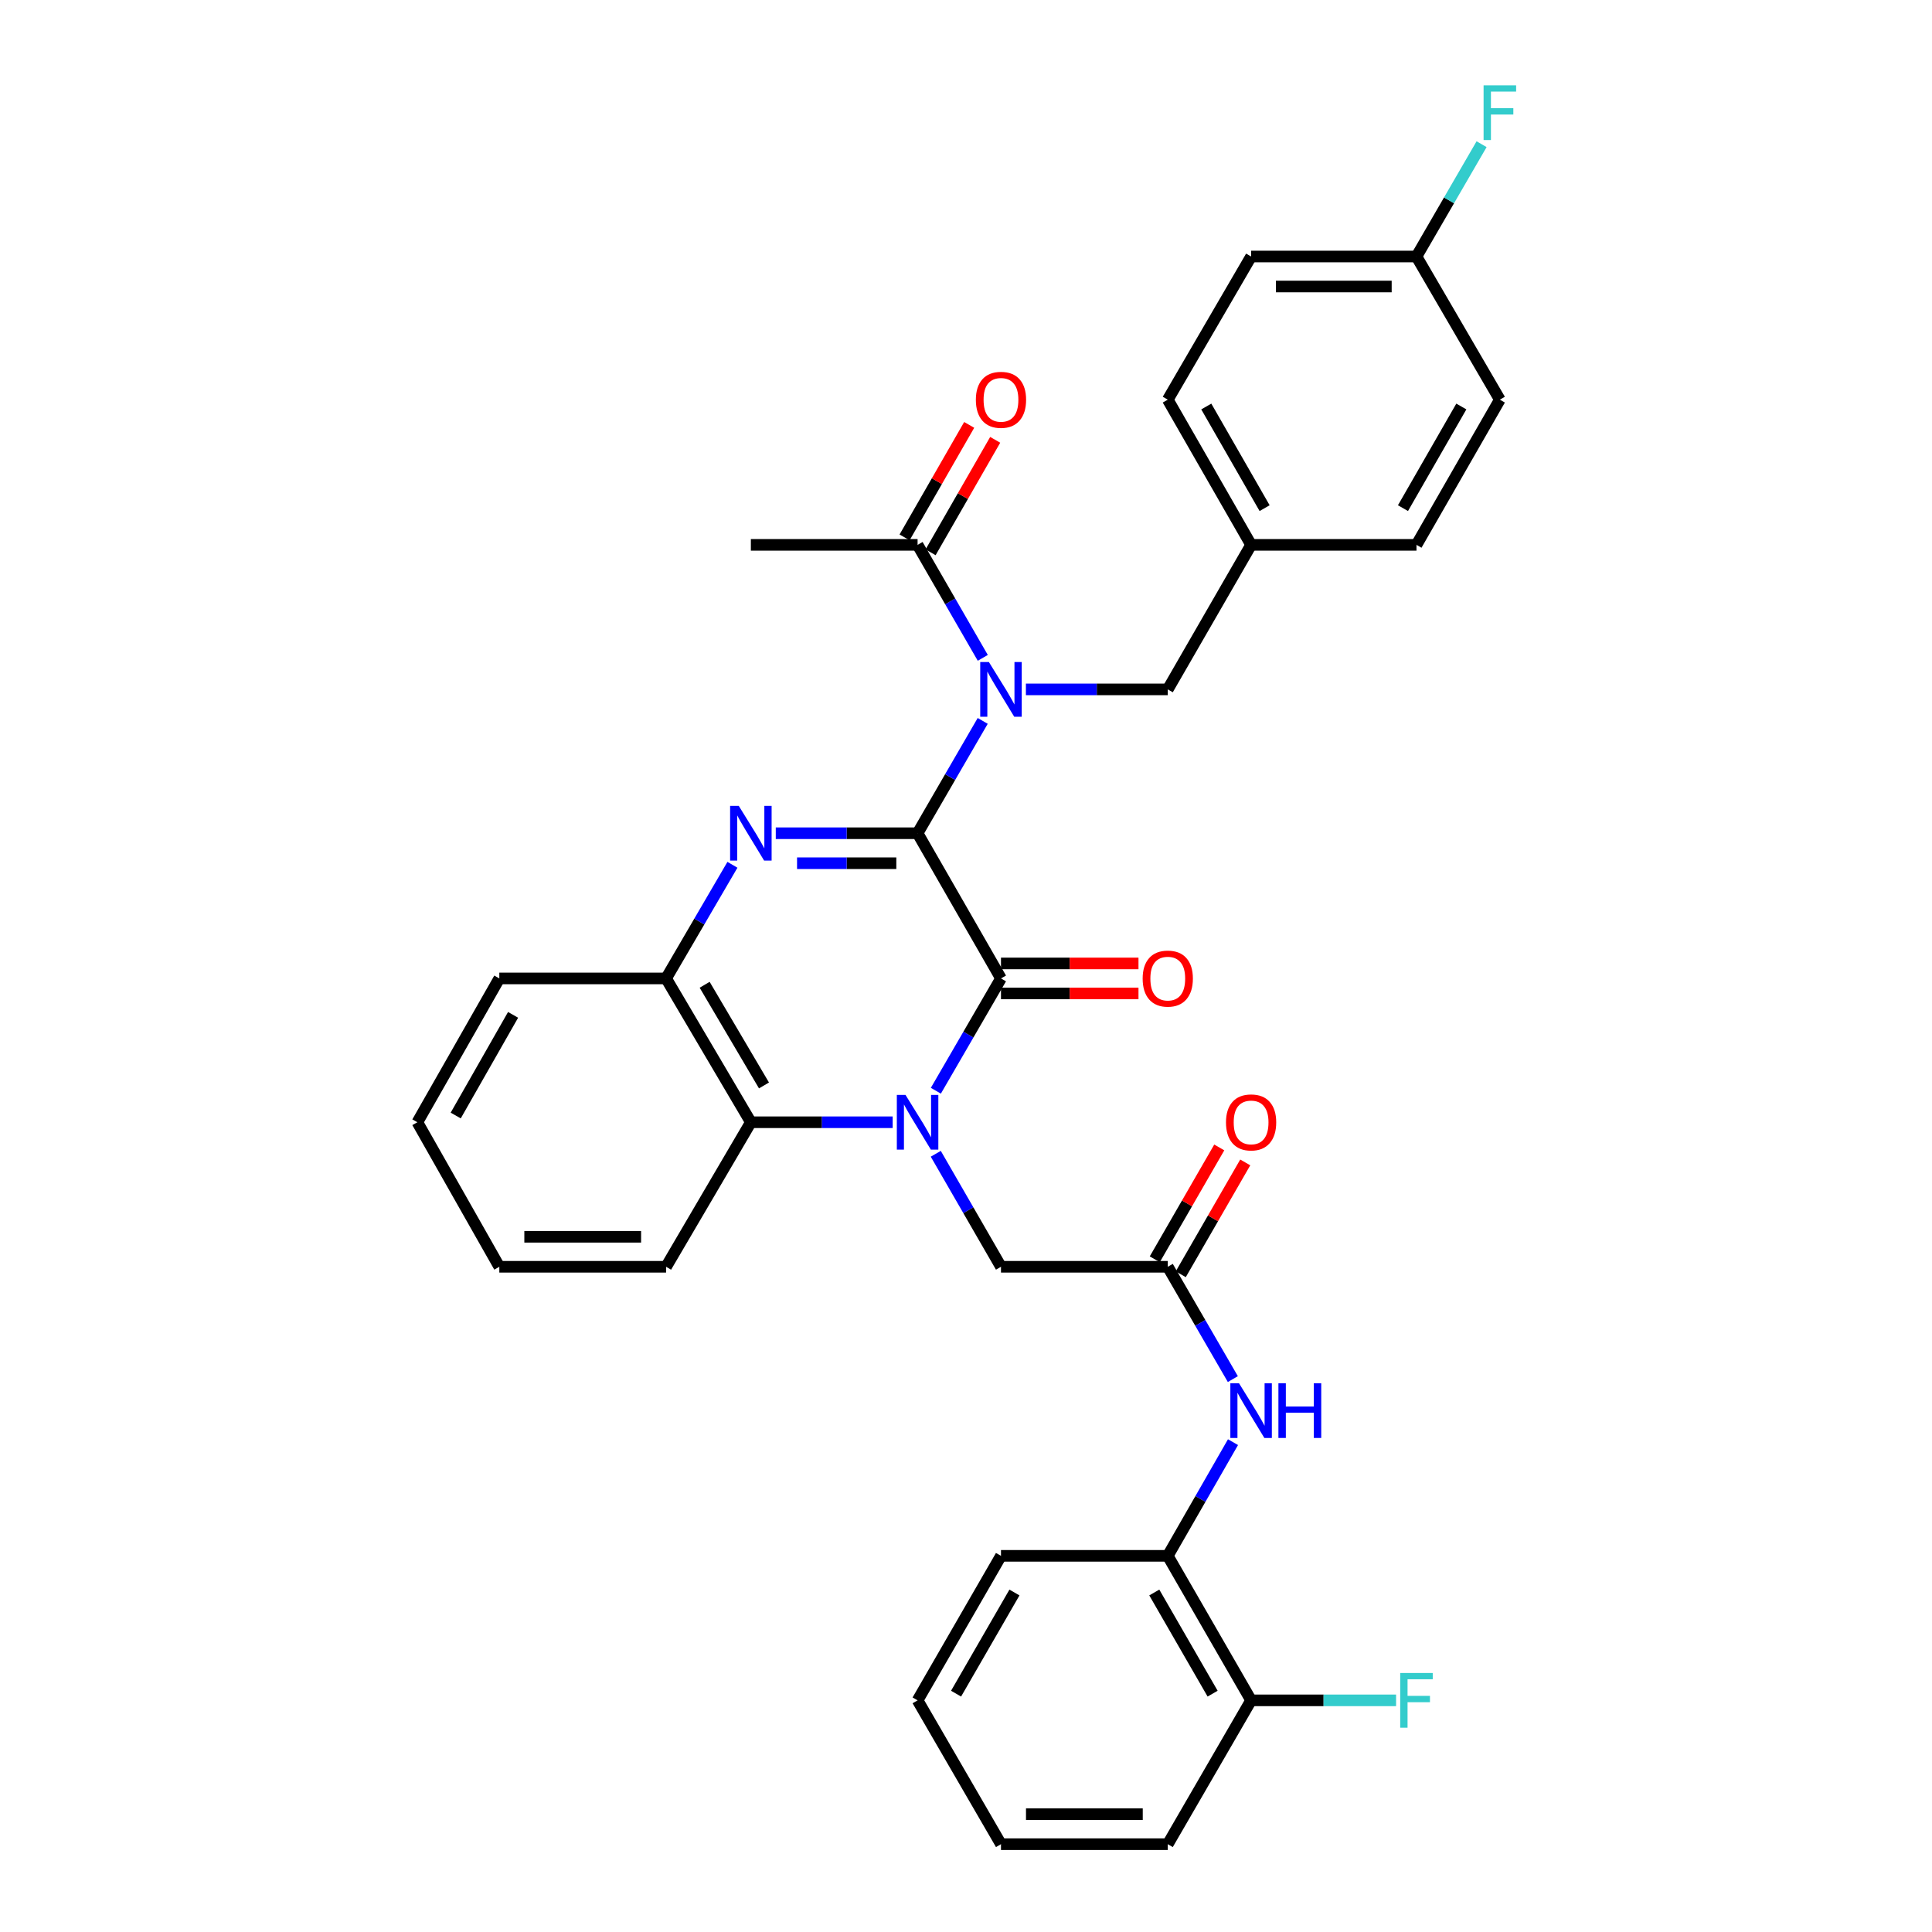 <?xml version='1.0' encoding='iso-8859-1'?>
<svg version='1.1' baseProfile='full'
              xmlns='http://www.w3.org/2000/svg'
                      xmlns:rdkit='http://www.rdkit.org/xml'
                      xmlns:xlink='http://www.w3.org/1999/xlink'
                  xml:space='preserve'
width='1000px' height='1000px' viewBox='0 0 1000 1000'>
<!-- END OF HEADER -->
<rect style='opacity:1.0;fill:#FFFFFF;stroke:none' width='1000' height='1000' x='0' y='0'> </rect>
<path class='bond-1' d='M 474.94,431.281 L 518.106,506.435' style='fill:none;fill-rule:evenodd;stroke:#000000;stroke-width:6px;stroke-linecap:butt;stroke-linejoin:miter;stroke-opacity:1' />
<path class='bond-2' d='M 474.94,431.281 L 438.24,431.281' style='fill:none;fill-rule:evenodd;stroke:#000000;stroke-width:6px;stroke-linecap:butt;stroke-linejoin:miter;stroke-opacity:1' />
<path class='bond-2' d='M 438.24,431.281 L 401.541,431.281' style='fill:none;fill-rule:evenodd;stroke:#0000FF;stroke-width:6px;stroke-linecap:butt;stroke-linejoin:miter;stroke-opacity:1' />
<path class='bond-2' d='M 463.93,446.805 L 438.24,446.805' style='fill:none;fill-rule:evenodd;stroke:#000000;stroke-width:6px;stroke-linecap:butt;stroke-linejoin:miter;stroke-opacity:1' />
<path class='bond-2' d='M 438.24,446.805 L 412.551,446.805' style='fill:none;fill-rule:evenodd;stroke:#0000FF;stroke-width:6px;stroke-linecap:butt;stroke-linejoin:miter;stroke-opacity:1' />
<path class='bond-3' d='M 474.94,431.281 L 491.794,402.21' style='fill:none;fill-rule:evenodd;stroke:#000000;stroke-width:6px;stroke-linecap:butt;stroke-linejoin:miter;stroke-opacity:1' />
<path class='bond-3' d='M 491.794,402.21 L 508.649,373.138' style='fill:none;fill-rule:evenodd;stroke:#0000FF;stroke-width:6px;stroke-linecap:butt;stroke-linejoin:miter;stroke-opacity:1' />
<path class='bond-0' d='M 484.399,564.562 L 501.252,535.498' style='fill:none;fill-rule:evenodd;stroke:#0000FF;stroke-width:6px;stroke-linecap:butt;stroke-linejoin:miter;stroke-opacity:1' />
<path class='bond-0' d='M 501.252,535.498 L 518.106,506.435' style='fill:none;fill-rule:evenodd;stroke:#000000;stroke-width:6px;stroke-linecap:butt;stroke-linejoin:miter;stroke-opacity:1' />
<path class='bond-8' d='M 484.356,597.192 L 501.231,626.437' style='fill:none;fill-rule:evenodd;stroke:#0000FF;stroke-width:6px;stroke-linecap:butt;stroke-linejoin:miter;stroke-opacity:1' />
<path class='bond-8' d='M 501.231,626.437 L 518.106,655.682' style='fill:none;fill-rule:evenodd;stroke:#000000;stroke-width:6px;stroke-linecap:butt;stroke-linejoin:miter;stroke-opacity:1' />
<path class='bond-33' d='M 462.043,580.873 L 425.343,580.873' style='fill:none;fill-rule:evenodd;stroke:#0000FF;stroke-width:6px;stroke-linecap:butt;stroke-linejoin:miter;stroke-opacity:1' />
<path class='bond-33' d='M 425.343,580.873 L 388.644,580.873' style='fill:none;fill-rule:evenodd;stroke:#000000;stroke-width:6px;stroke-linecap:butt;stroke-linejoin:miter;stroke-opacity:1' />
<path class='bond-12' d='M 518.106,514.197 L 553.692,514.197' style='fill:none;fill-rule:evenodd;stroke:#000000;stroke-width:6px;stroke-linecap:butt;stroke-linejoin:miter;stroke-opacity:1' />
<path class='bond-12' d='M 553.692,514.197 L 589.278,514.197' style='fill:none;fill-rule:evenodd;stroke:#FF0000;stroke-width:6px;stroke-linecap:butt;stroke-linejoin:miter;stroke-opacity:1' />
<path class='bond-12' d='M 518.106,498.673 L 553.692,498.673' style='fill:none;fill-rule:evenodd;stroke:#000000;stroke-width:6px;stroke-linecap:butt;stroke-linejoin:miter;stroke-opacity:1' />
<path class='bond-12' d='M 553.692,498.673 L 589.278,498.673' style='fill:none;fill-rule:evenodd;stroke:#FF0000;stroke-width:6px;stroke-linecap:butt;stroke-linejoin:miter;stroke-opacity:1' />
<path class='bond-5' d='M 379.107,447.617 L 361.939,477.026' style='fill:none;fill-rule:evenodd;stroke:#0000FF;stroke-width:6px;stroke-linecap:butt;stroke-linejoin:miter;stroke-opacity:1' />
<path class='bond-5' d='M 361.939,477.026 L 344.771,506.435' style='fill:none;fill-rule:evenodd;stroke:#000000;stroke-width:6px;stroke-linecap:butt;stroke-linejoin:miter;stroke-opacity:1' />
<path class='bond-6' d='M 508.689,340.507 L 491.815,311.262' style='fill:none;fill-rule:evenodd;stroke:#0000FF;stroke-width:6px;stroke-linecap:butt;stroke-linejoin:miter;stroke-opacity:1' />
<path class='bond-6' d='M 491.815,311.262 L 474.94,282.018' style='fill:none;fill-rule:evenodd;stroke:#000000;stroke-width:6px;stroke-linecap:butt;stroke-linejoin:miter;stroke-opacity:1' />
<path class='bond-11' d='M 531.004,356.826 L 567.72,356.826' style='fill:none;fill-rule:evenodd;stroke:#0000FF;stroke-width:6px;stroke-linecap:butt;stroke-linejoin:miter;stroke-opacity:1' />
<path class='bond-11' d='M 567.72,356.826 L 604.436,356.826' style='fill:none;fill-rule:evenodd;stroke:#000000;stroke-width:6px;stroke-linecap:butt;stroke-linejoin:miter;stroke-opacity:1' />
<path class='bond-4' d='M 388.644,580.873 L 344.771,506.435' style='fill:none;fill-rule:evenodd;stroke:#000000;stroke-width:6px;stroke-linecap:butt;stroke-linejoin:miter;stroke-opacity:1' />
<path class='bond-4' d='M 395.437,561.825 L 364.726,509.718' style='fill:none;fill-rule:evenodd;stroke:#000000;stroke-width:6px;stroke-linecap:butt;stroke-linejoin:miter;stroke-opacity:1' />
<path class='bond-24' d='M 388.644,580.873 L 344.771,655.682' style='fill:none;fill-rule:evenodd;stroke:#000000;stroke-width:6px;stroke-linecap:butt;stroke-linejoin:miter;stroke-opacity:1' />
<path class='bond-25' d='M 344.771,506.435 L 258.449,506.435' style='fill:none;fill-rule:evenodd;stroke:#000000;stroke-width:6px;stroke-linecap:butt;stroke-linejoin:miter;stroke-opacity:1' />
<path class='bond-13' d='M 481.671,285.884 L 498.393,256.77' style='fill:none;fill-rule:evenodd;stroke:#000000;stroke-width:6px;stroke-linecap:butt;stroke-linejoin:miter;stroke-opacity:1' />
<path class='bond-13' d='M 498.393,256.77 L 515.114,227.657' style='fill:none;fill-rule:evenodd;stroke:#FF0000;stroke-width:6px;stroke-linecap:butt;stroke-linejoin:miter;stroke-opacity:1' />
<path class='bond-13' d='M 468.209,278.152 L 484.931,249.038' style='fill:none;fill-rule:evenodd;stroke:#000000;stroke-width:6px;stroke-linecap:butt;stroke-linejoin:miter;stroke-opacity:1' />
<path class='bond-13' d='M 484.931,249.038 L 501.653,219.925' style='fill:none;fill-rule:evenodd;stroke:#FF0000;stroke-width:6px;stroke-linecap:butt;stroke-linejoin:miter;stroke-opacity:1' />
<path class='bond-26' d='M 474.94,282.018 L 388.644,282.018' style='fill:none;fill-rule:evenodd;stroke:#000000;stroke-width:6px;stroke-linecap:butt;stroke-linejoin:miter;stroke-opacity:1' />
<path class='bond-7' d='M 604.436,655.682 L 518.106,655.682' style='fill:none;fill-rule:evenodd;stroke:#000000;stroke-width:6px;stroke-linecap:butt;stroke-linejoin:miter;stroke-opacity:1' />
<path class='bond-9' d='M 604.436,655.682 L 621.277,684.749' style='fill:none;fill-rule:evenodd;stroke:#000000;stroke-width:6px;stroke-linecap:butt;stroke-linejoin:miter;stroke-opacity:1' />
<path class='bond-9' d='M 621.277,684.749 L 638.118,713.817' style='fill:none;fill-rule:evenodd;stroke:#0000FF;stroke-width:6px;stroke-linecap:butt;stroke-linejoin:miter;stroke-opacity:1' />
<path class='bond-14' d='M 611.161,659.559 L 627.849,630.614' style='fill:none;fill-rule:evenodd;stroke:#000000;stroke-width:6px;stroke-linecap:butt;stroke-linejoin:miter;stroke-opacity:1' />
<path class='bond-14' d='M 627.849,630.614 L 644.537,601.669' style='fill:none;fill-rule:evenodd;stroke:#FF0000;stroke-width:6px;stroke-linecap:butt;stroke-linejoin:miter;stroke-opacity:1' />
<path class='bond-14' d='M 597.712,651.805 L 614.4,622.86' style='fill:none;fill-rule:evenodd;stroke:#000000;stroke-width:6px;stroke-linecap:butt;stroke-linejoin:miter;stroke-opacity:1' />
<path class='bond-14' d='M 614.4,622.86 L 631.089,593.915' style='fill:none;fill-rule:evenodd;stroke:#FF0000;stroke-width:6px;stroke-linecap:butt;stroke-linejoin:miter;stroke-opacity:1' />
<path class='bond-10' d='M 638.2,746.455 L 621.318,775.877' style='fill:none;fill-rule:evenodd;stroke:#0000FF;stroke-width:6px;stroke-linecap:butt;stroke-linejoin:miter;stroke-opacity:1' />
<path class='bond-10' d='M 621.318,775.877 L 604.436,805.299' style='fill:none;fill-rule:evenodd;stroke:#000000;stroke-width:6px;stroke-linecap:butt;stroke-linejoin:miter;stroke-opacity:1' />
<path class='bond-15' d='M 604.436,805.299 L 647.567,880.099' style='fill:none;fill-rule:evenodd;stroke:#000000;stroke-width:6px;stroke-linecap:butt;stroke-linejoin:miter;stroke-opacity:1' />
<path class='bond-15' d='M 597.458,824.274 L 627.649,876.634' style='fill:none;fill-rule:evenodd;stroke:#000000;stroke-width:6px;stroke-linecap:butt;stroke-linejoin:miter;stroke-opacity:1' />
<path class='bond-27' d='M 604.436,805.299 L 518.106,805.299' style='fill:none;fill-rule:evenodd;stroke:#000000;stroke-width:6px;stroke-linecap:butt;stroke-linejoin:miter;stroke-opacity:1' />
<path class='bond-16' d='M 604.436,356.826 L 647.567,282.018' style='fill:none;fill-rule:evenodd;stroke:#000000;stroke-width:6px;stroke-linecap:butt;stroke-linejoin:miter;stroke-opacity:1' />
<path class='bond-18' d='M 647.567,880.099 L 685.086,880.099' style='fill:none;fill-rule:evenodd;stroke:#000000;stroke-width:6px;stroke-linecap:butt;stroke-linejoin:miter;stroke-opacity:1' />
<path class='bond-18' d='M 685.086,880.099 L 722.605,880.099' style='fill:none;fill-rule:evenodd;stroke:#33CCCC;stroke-width:6px;stroke-linecap:butt;stroke-linejoin:miter;stroke-opacity:1' />
<path class='bond-28' d='M 647.567,880.099 L 604.436,954.545' style='fill:none;fill-rule:evenodd;stroke:#000000;stroke-width:6px;stroke-linecap:butt;stroke-linejoin:miter;stroke-opacity:1' />
<path class='bond-20' d='M 647.567,282.018 L 733.165,282.018' style='fill:none;fill-rule:evenodd;stroke:#000000;stroke-width:6px;stroke-linecap:butt;stroke-linejoin:miter;stroke-opacity:1' />
<path class='bond-21' d='M 647.567,282.018 L 604.436,206.864' style='fill:none;fill-rule:evenodd;stroke:#000000;stroke-width:6px;stroke-linecap:butt;stroke-linejoin:miter;stroke-opacity:1' />
<path class='bond-21' d='M 654.562,263.017 L 624.37,210.41' style='fill:none;fill-rule:evenodd;stroke:#000000;stroke-width:6px;stroke-linecap:butt;stroke-linejoin:miter;stroke-opacity:1' />
<path class='bond-17' d='M 733.165,132.771 L 647.567,132.771' style='fill:none;fill-rule:evenodd;stroke:#000000;stroke-width:6px;stroke-linecap:butt;stroke-linejoin:miter;stroke-opacity:1' />
<path class='bond-17' d='M 720.326,148.295 L 660.407,148.295' style='fill:none;fill-rule:evenodd;stroke:#000000;stroke-width:6px;stroke-linecap:butt;stroke-linejoin:miter;stroke-opacity:1' />
<path class='bond-19' d='M 733.165,132.771 L 750.016,103.704' style='fill:none;fill-rule:evenodd;stroke:#000000;stroke-width:6px;stroke-linecap:butt;stroke-linejoin:miter;stroke-opacity:1' />
<path class='bond-19' d='M 750.016,103.704 L 766.867,74.636' style='fill:none;fill-rule:evenodd;stroke:#33CCCC;stroke-width:6px;stroke-linecap:butt;stroke-linejoin:miter;stroke-opacity:1' />
<path class='bond-34' d='M 733.165,132.771 L 776.322,206.864' style='fill:none;fill-rule:evenodd;stroke:#000000;stroke-width:6px;stroke-linecap:butt;stroke-linejoin:miter;stroke-opacity:1' />
<path class='bond-22' d='M 733.165,282.018 L 776.322,206.864' style='fill:none;fill-rule:evenodd;stroke:#000000;stroke-width:6px;stroke-linecap:butt;stroke-linejoin:miter;stroke-opacity:1' />
<path class='bond-22' d='M 726.177,263.014 L 756.386,210.406' style='fill:none;fill-rule:evenodd;stroke:#000000;stroke-width:6px;stroke-linecap:butt;stroke-linejoin:miter;stroke-opacity:1' />
<path class='bond-23' d='M 604.436,206.864 L 647.567,132.771' style='fill:none;fill-rule:evenodd;stroke:#000000;stroke-width:6px;stroke-linecap:butt;stroke-linejoin:miter;stroke-opacity:1' />
<path class='bond-35' d='M 344.771,655.682 L 258.449,655.682' style='fill:none;fill-rule:evenodd;stroke:#000000;stroke-width:6px;stroke-linecap:butt;stroke-linejoin:miter;stroke-opacity:1' />
<path class='bond-35' d='M 331.823,640.158 L 271.397,640.158' style='fill:none;fill-rule:evenodd;stroke:#000000;stroke-width:6px;stroke-linecap:butt;stroke-linejoin:miter;stroke-opacity:1' />
<path class='bond-30' d='M 258.449,506.435 L 216.025,580.873' style='fill:none;fill-rule:evenodd;stroke:#000000;stroke-width:6px;stroke-linecap:butt;stroke-linejoin:miter;stroke-opacity:1' />
<path class='bond-30' d='M 265.572,525.288 L 235.876,577.394' style='fill:none;fill-rule:evenodd;stroke:#000000;stroke-width:6px;stroke-linecap:butt;stroke-linejoin:miter;stroke-opacity:1' />
<path class='bond-31' d='M 518.106,805.299 L 474.94,880.099' style='fill:none;fill-rule:evenodd;stroke:#000000;stroke-width:6px;stroke-linecap:butt;stroke-linejoin:miter;stroke-opacity:1' />
<path class='bond-31' d='M 525.077,824.278 L 494.861,876.638' style='fill:none;fill-rule:evenodd;stroke:#000000;stroke-width:6px;stroke-linecap:butt;stroke-linejoin:miter;stroke-opacity:1' />
<path class='bond-36' d='M 604.436,954.545 L 518.106,954.545' style='fill:none;fill-rule:evenodd;stroke:#000000;stroke-width:6px;stroke-linecap:butt;stroke-linejoin:miter;stroke-opacity:1' />
<path class='bond-36' d='M 591.487,939.021 L 531.055,939.021' style='fill:none;fill-rule:evenodd;stroke:#000000;stroke-width:6px;stroke-linecap:butt;stroke-linejoin:miter;stroke-opacity:1' />
<path class='bond-29' d='M 258.449,655.682 L 216.025,580.873' style='fill:none;fill-rule:evenodd;stroke:#000000;stroke-width:6px;stroke-linecap:butt;stroke-linejoin:miter;stroke-opacity:1' />
<path class='bond-32' d='M 474.94,880.099 L 518.106,954.545' style='fill:none;fill-rule:evenodd;stroke:#000000;stroke-width:6px;stroke-linecap:butt;stroke-linejoin:miter;stroke-opacity:1' />
<path  class='atom-1' d='M 468.68 566.713
L 477.96 581.713
Q 478.88 583.193, 480.36 585.873
Q 481.84 588.553, 481.92 588.713
L 481.92 566.713
L 485.68 566.713
L 485.68 595.033
L 481.8 595.033
L 471.84 578.633
Q 470.68 576.713, 469.44 574.513
Q 468.24 572.313, 467.88 571.633
L 467.88 595.033
L 464.2 595.033
L 464.2 566.713
L 468.68 566.713
' fill='#0000FF'/>
<path  class='atom-3' d='M 382.384 417.121
L 391.664 432.121
Q 392.584 433.601, 394.064 436.281
Q 395.544 438.961, 395.624 439.121
L 395.624 417.121
L 399.384 417.121
L 399.384 445.441
L 395.504 445.441
L 385.544 429.041
Q 384.384 427.121, 383.144 424.921
Q 381.944 422.721, 381.584 422.041
L 381.584 445.441
L 377.904 445.441
L 377.904 417.121
L 382.384 417.121
' fill='#0000FF'/>
<path  class='atom-4' d='M 511.846 342.666
L 521.126 357.666
Q 522.046 359.146, 523.526 361.826
Q 525.006 364.506, 525.086 364.666
L 525.086 342.666
L 528.846 342.666
L 528.846 370.986
L 524.966 370.986
L 515.006 354.586
Q 513.846 352.666, 512.606 350.466
Q 511.406 348.266, 511.046 347.586
L 511.046 370.986
L 507.366 370.986
L 507.366 342.666
L 511.846 342.666
' fill='#0000FF'/>
<path  class='atom-10' d='M 641.307 715.968
L 650.587 730.968
Q 651.507 732.448, 652.987 735.128
Q 654.467 737.808, 654.547 737.968
L 654.547 715.968
L 658.307 715.968
L 658.307 744.288
L 654.427 744.288
L 644.467 727.888
Q 643.307 725.968, 642.067 723.768
Q 640.867 721.568, 640.507 720.888
L 640.507 744.288
L 636.827 744.288
L 636.827 715.968
L 641.307 715.968
' fill='#0000FF'/>
<path  class='atom-10' d='M 661.707 715.968
L 665.547 715.968
L 665.547 728.008
L 680.027 728.008
L 680.027 715.968
L 683.867 715.968
L 683.867 744.288
L 680.027 744.288
L 680.027 731.208
L 665.547 731.208
L 665.547 744.288
L 661.707 744.288
L 661.707 715.968
' fill='#0000FF'/>
<path  class='atom-13' d='M 591.436 506.515
Q 591.436 499.715, 594.796 495.915
Q 598.156 492.115, 604.436 492.115
Q 610.716 492.115, 614.076 495.915
Q 617.436 499.715, 617.436 506.515
Q 617.436 513.395, 614.036 517.315
Q 610.636 521.195, 604.436 521.195
Q 598.196 521.195, 594.796 517.315
Q 591.436 513.435, 591.436 506.515
M 604.436 517.995
Q 608.756 517.995, 611.076 515.115
Q 613.436 512.195, 613.436 506.515
Q 613.436 500.955, 611.076 498.155
Q 608.756 495.315, 604.436 495.315
Q 600.116 495.315, 597.756 498.115
Q 595.436 500.915, 595.436 506.515
Q 595.436 512.235, 597.756 515.115
Q 600.116 517.995, 604.436 517.995
' fill='#FF0000'/>
<path  class='atom-14' d='M 505.106 206.944
Q 505.106 200.144, 508.466 196.344
Q 511.826 192.544, 518.106 192.544
Q 524.386 192.544, 527.746 196.344
Q 531.106 200.144, 531.106 206.944
Q 531.106 213.824, 527.706 217.744
Q 524.306 221.624, 518.106 221.624
Q 511.866 221.624, 508.466 217.744
Q 505.106 213.864, 505.106 206.944
M 518.106 218.424
Q 522.426 218.424, 524.746 215.544
Q 527.106 212.624, 527.106 206.944
Q 527.106 201.384, 524.746 198.584
Q 522.426 195.744, 518.106 195.744
Q 513.786 195.744, 511.426 198.544
Q 509.106 201.344, 509.106 206.944
Q 509.106 212.664, 511.426 215.544
Q 513.786 218.424, 518.106 218.424
' fill='#FF0000'/>
<path  class='atom-15' d='M 634.567 580.953
Q 634.567 574.153, 637.927 570.353
Q 641.287 566.553, 647.567 566.553
Q 653.847 566.553, 657.207 570.353
Q 660.567 574.153, 660.567 580.953
Q 660.567 587.833, 657.167 591.753
Q 653.767 595.633, 647.567 595.633
Q 641.327 595.633, 637.927 591.753
Q 634.567 587.873, 634.567 580.953
M 647.567 592.433
Q 651.887 592.433, 654.207 589.553
Q 656.567 586.633, 656.567 580.953
Q 656.567 575.393, 654.207 572.593
Q 651.887 569.753, 647.567 569.753
Q 643.247 569.753, 640.887 572.553
Q 638.567 575.353, 638.567 580.953
Q 638.567 586.673, 640.887 589.553
Q 643.247 592.433, 647.567 592.433
' fill='#FF0000'/>
<path  class='atom-19' d='M 724.745 865.939
L 741.585 865.939
L 741.585 869.179
L 728.545 869.179
L 728.545 877.779
L 740.145 877.779
L 740.145 881.059
L 728.545 881.059
L 728.545 894.259
L 724.745 894.259
L 724.745 865.939
' fill='#33CCCC'/>
<path  class='atom-20' d='M 767.902 44.165
L 784.742 44.165
L 784.742 47.405
L 771.702 47.405
L 771.702 56.005
L 783.302 56.005
L 783.302 59.285
L 771.702 59.285
L 771.702 72.485
L 767.902 72.485
L 767.902 44.165
' fill='#33CCCC'/>
</svg>
